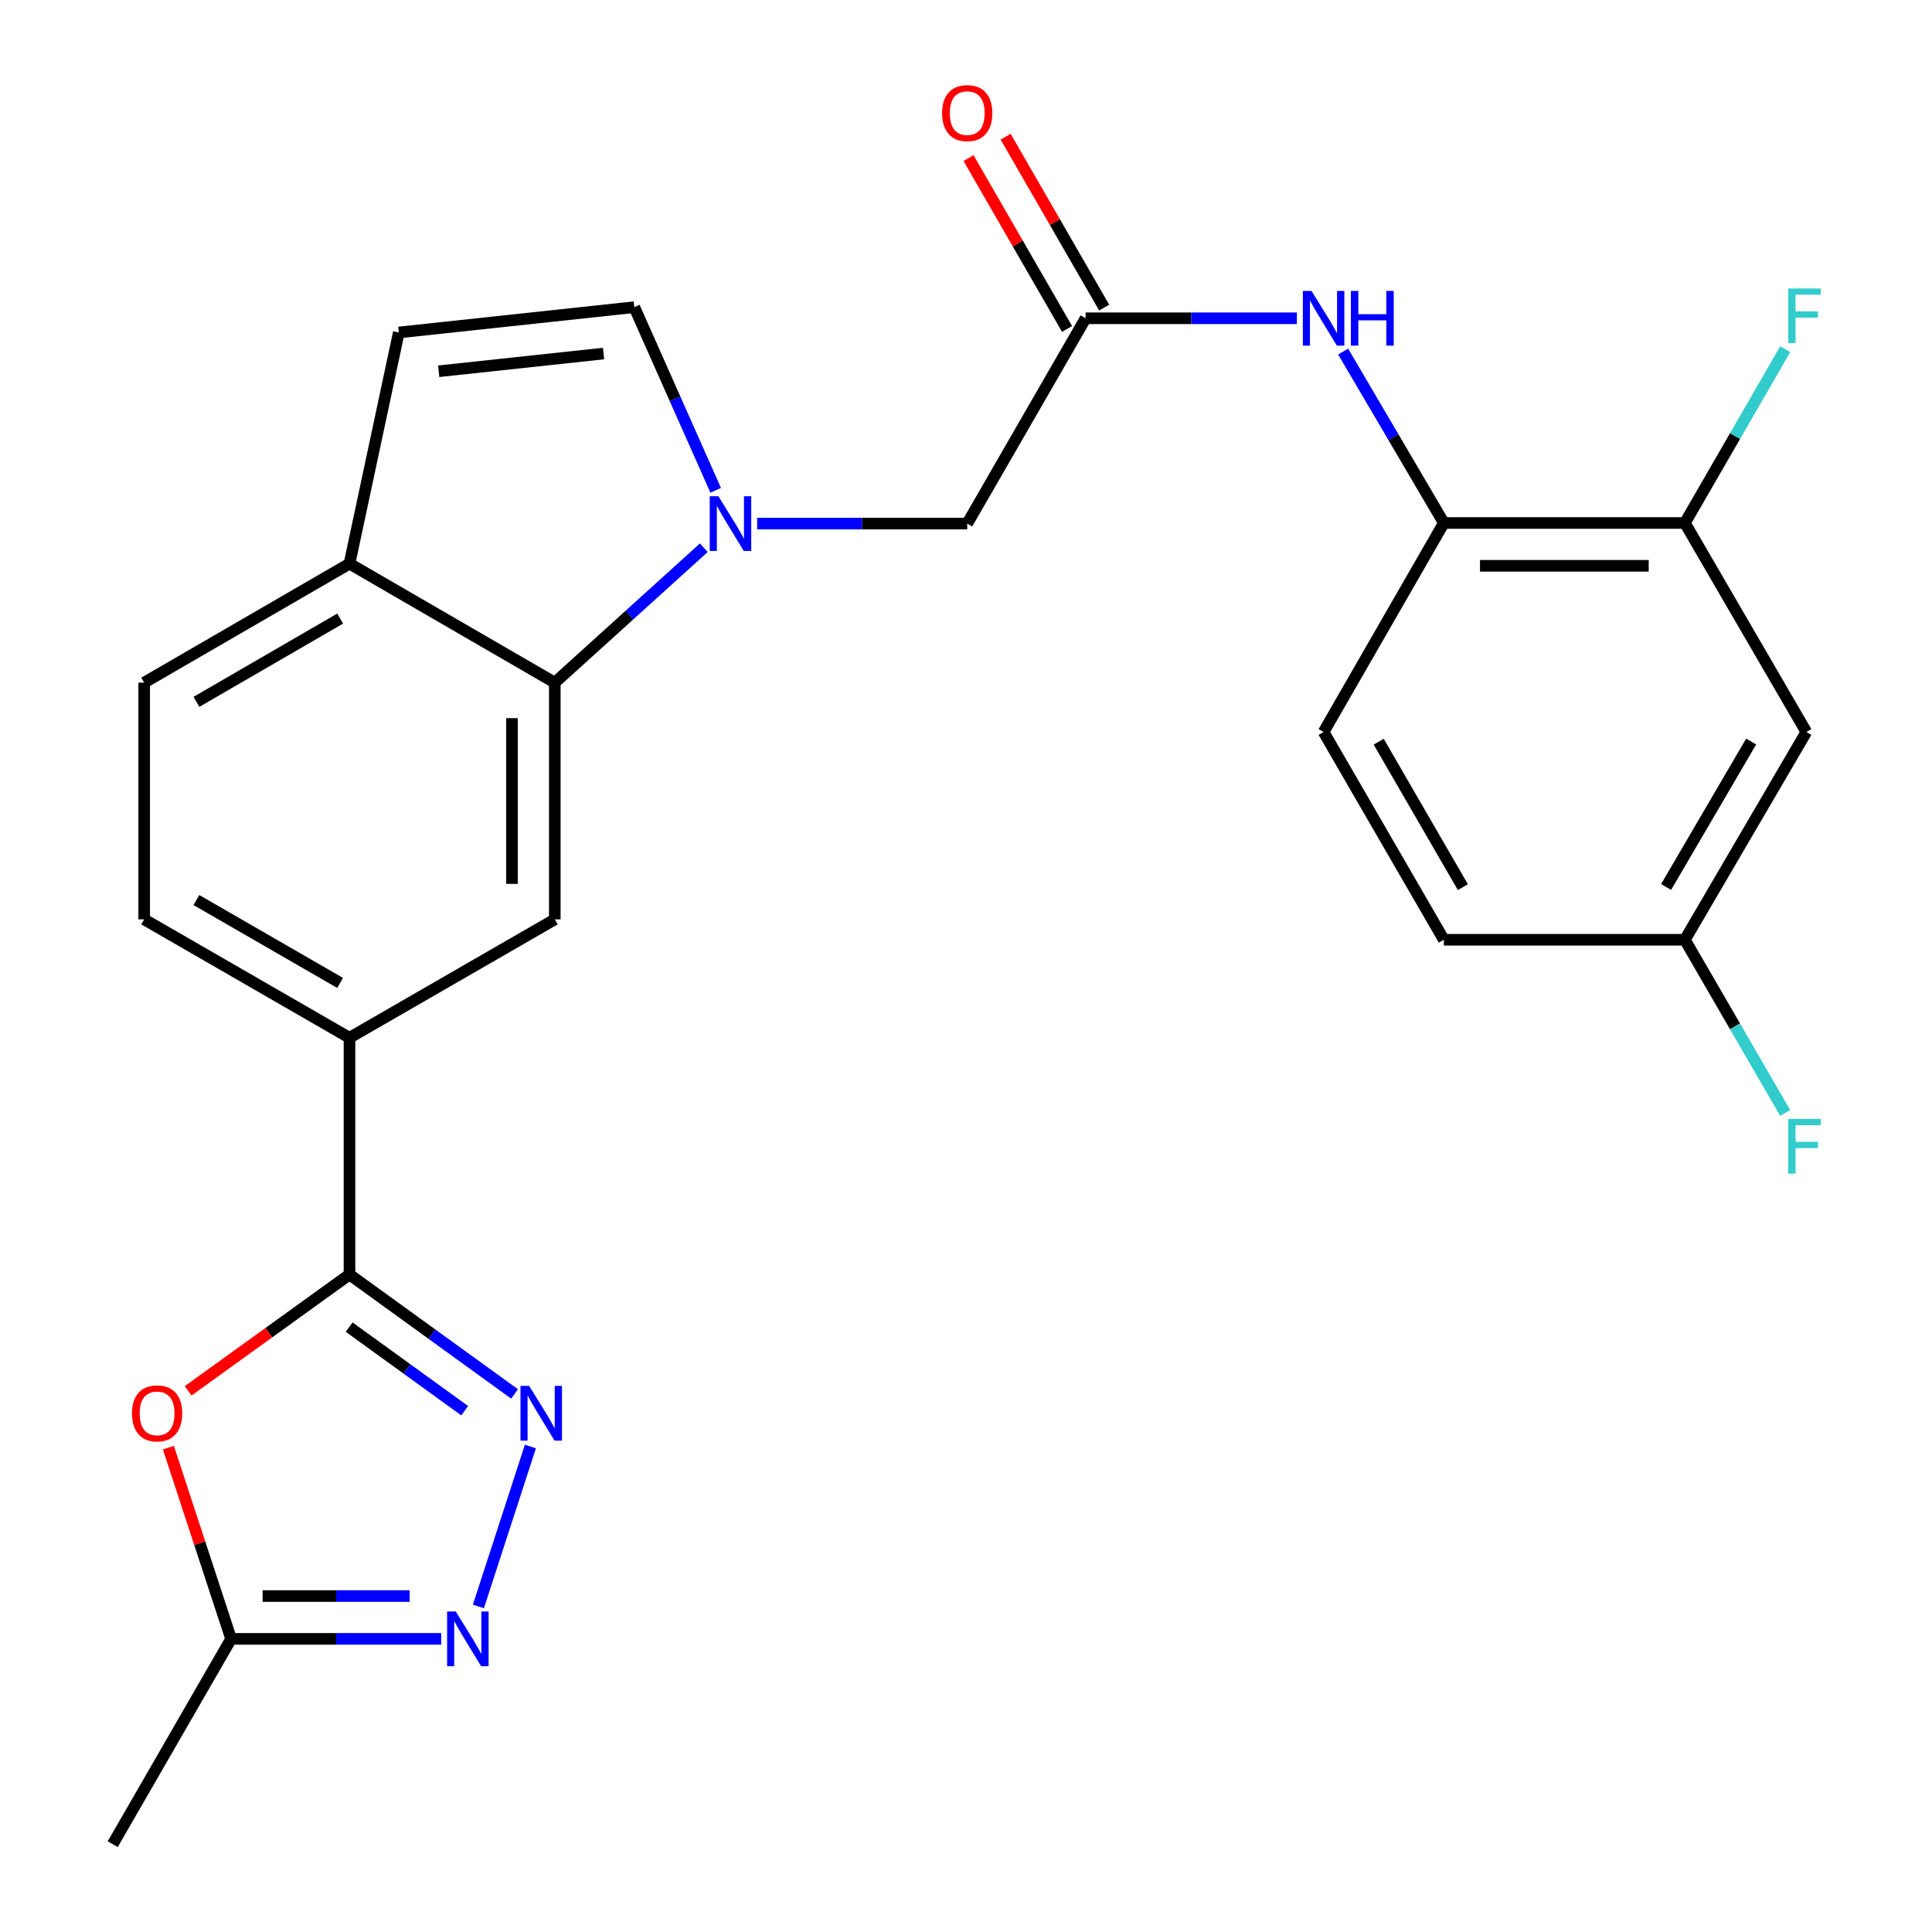 <?xml version='1.0' encoding='iso-8859-1'?>
<svg version='1.1' baseProfile='full'
              xmlns='http://www.w3.org/2000/svg'
                      xmlns:rdkit='http://www.rdkit.org/xml'
                      xmlns:xlink='http://www.w3.org/1999/xlink'
                  xml:space='preserve'
width='1000px' height='1000px' viewBox='0 0 1000 1000'>
<!-- END OF HEADER -->
<rect style='opacity:1.0;fill:#FFFFFF;stroke:none' width='1000' height='1000' x='0' y='0'> </rect>
<path class='bond-4' d='M 364.289,283.505 L 325.725,318.418' style='fill:none;fill-rule:evenodd;stroke:#0000FF;stroke-width:6px;stroke-linecap:butt;stroke-linejoin:miter;stroke-opacity:1' />
<path class='bond-4' d='M 325.725,318.418 L 287.161,353.332' style='fill:none;fill-rule:evenodd;stroke:#000000;stroke-width:6px;stroke-linecap:butt;stroke-linejoin:miter;stroke-opacity:1' />
<path class='bond-5' d='M 370.442,253.781 L 349.38,206.383' style='fill:none;fill-rule:evenodd;stroke:#0000FF;stroke-width:6px;stroke-linecap:butt;stroke-linejoin:miter;stroke-opacity:1' />
<path class='bond-5' d='M 349.38,206.383 L 328.318,158.986' style='fill:none;fill-rule:evenodd;stroke:#000000;stroke-width:6px;stroke-linecap:butt;stroke-linejoin:miter;stroke-opacity:1' />
<path class='bond-13' d='M 391.899,271.005 L 446.265,271.005' style='fill:none;fill-rule:evenodd;stroke:#0000FF;stroke-width:6px;stroke-linecap:butt;stroke-linejoin:miter;stroke-opacity:1' />
<path class='bond-13' d='M 446.265,271.005 L 500.632,271.005' style='fill:none;fill-rule:evenodd;stroke:#000000;stroke-width:6px;stroke-linecap:butt;stroke-linejoin:miter;stroke-opacity:1' />
<path class='bond-0' d='M 180.893,659.684 L 180.893,537.148' style='fill:none;fill-rule:evenodd;stroke:#000000;stroke-width:6px;stroke-linecap:butt;stroke-linejoin:miter;stroke-opacity:1' />
<path class='bond-1' d='M 180.893,659.684 L 223.616,690.59' style='fill:none;fill-rule:evenodd;stroke:#000000;stroke-width:6px;stroke-linecap:butt;stroke-linejoin:miter;stroke-opacity:1' />
<path class='bond-1' d='M 223.616,690.59 L 266.339,721.496' style='fill:none;fill-rule:evenodd;stroke:#0000FF;stroke-width:6px;stroke-linecap:butt;stroke-linejoin:miter;stroke-opacity:1' />
<path class='bond-1' d='M 180.717,686.916 L 210.623,708.55' style='fill:none;fill-rule:evenodd;stroke:#000000;stroke-width:6px;stroke-linecap:butt;stroke-linejoin:miter;stroke-opacity:1' />
<path class='bond-1' d='M 210.623,708.55 L 240.529,730.185' style='fill:none;fill-rule:evenodd;stroke:#0000FF;stroke-width:6px;stroke-linecap:butt;stroke-linejoin:miter;stroke-opacity:1' />
<path class='bond-2' d='M 180.893,659.684 L 139.138,689.789' style='fill:none;fill-rule:evenodd;stroke:#000000;stroke-width:6px;stroke-linecap:butt;stroke-linejoin:miter;stroke-opacity:1' />
<path class='bond-2' d='M 139.138,689.789 L 97.382,719.895' style='fill:none;fill-rule:evenodd;stroke:#FF0000;stroke-width:6px;stroke-linecap:butt;stroke-linejoin:miter;stroke-opacity:1' />
<path class='bond-3' d='M 274.538,748.711 L 247.617,831.501' style='fill:none;fill-rule:evenodd;stroke:#0000FF;stroke-width:6px;stroke-linecap:butt;stroke-linejoin:miter;stroke-opacity:1' />
<path class='bond-6' d='M 87.162,749.314 L 103.394,798.796' style='fill:none;fill-rule:evenodd;stroke:#FF0000;stroke-width:6px;stroke-linecap:butt;stroke-linejoin:miter;stroke-opacity:1' />
<path class='bond-6' d='M 103.394,798.796 L 119.625,848.278' style='fill:none;fill-rule:evenodd;stroke:#000000;stroke-width:6px;stroke-linecap:butt;stroke-linejoin:miter;stroke-opacity:1' />
<path class='bond-28' d='M 228.358,848.278 L 173.992,848.278' style='fill:none;fill-rule:evenodd;stroke:#0000FF;stroke-width:6px;stroke-linecap:butt;stroke-linejoin:miter;stroke-opacity:1' />
<path class='bond-28' d='M 173.992,848.278 L 119.625,848.278' style='fill:none;fill-rule:evenodd;stroke:#000000;stroke-width:6px;stroke-linecap:butt;stroke-linejoin:miter;stroke-opacity:1' />
<path class='bond-28' d='M 212.048,826.111 L 173.992,826.111' style='fill:none;fill-rule:evenodd;stroke:#0000FF;stroke-width:6px;stroke-linecap:butt;stroke-linejoin:miter;stroke-opacity:1' />
<path class='bond-28' d='M 173.992,826.111 L 135.935,826.111' style='fill:none;fill-rule:evenodd;stroke:#000000;stroke-width:6px;stroke-linecap:butt;stroke-linejoin:miter;stroke-opacity:1' />
<path class='bond-7' d='M 287.161,353.332 L 287.161,475.868' style='fill:none;fill-rule:evenodd;stroke:#000000;stroke-width:6px;stroke-linecap:butt;stroke-linejoin:miter;stroke-opacity:1' />
<path class='bond-7' d='M 264.993,371.712 L 264.993,457.487' style='fill:none;fill-rule:evenodd;stroke:#000000;stroke-width:6px;stroke-linecap:butt;stroke-linejoin:miter;stroke-opacity:1' />
<path class='bond-15' d='M 287.161,353.332 L 180.893,291.756' style='fill:none;fill-rule:evenodd;stroke:#000000;stroke-width:6px;stroke-linecap:butt;stroke-linejoin:miter;stroke-opacity:1' />
<path class='bond-11' d='M 328.318,158.986 L 206.423,172.09' style='fill:none;fill-rule:evenodd;stroke:#000000;stroke-width:6px;stroke-linecap:butt;stroke-linejoin:miter;stroke-opacity:1' />
<path class='bond-11' d='M 312.403,182.992 L 227.076,192.165' style='fill:none;fill-rule:evenodd;stroke:#000000;stroke-width:6px;stroke-linecap:butt;stroke-linejoin:miter;stroke-opacity:1' />
<path class='bond-25' d='M 119.625,848.278 L 58.345,954.545' style='fill:none;fill-rule:evenodd;stroke:#000000;stroke-width:6px;stroke-linecap:butt;stroke-linejoin:miter;stroke-opacity:1' />
<path class='bond-8' d='M 287.161,475.868 L 180.893,537.148' style='fill:none;fill-rule:evenodd;stroke:#000000;stroke-width:6px;stroke-linecap:butt;stroke-linejoin:miter;stroke-opacity:1' />
<path class='bond-27' d='M 180.893,537.148 L 74.626,475.868' style='fill:none;fill-rule:evenodd;stroke:#000000;stroke-width:6px;stroke-linecap:butt;stroke-linejoin:miter;stroke-opacity:1' />
<path class='bond-27' d='M 176.027,508.753 L 101.64,465.857' style='fill:none;fill-rule:evenodd;stroke:#000000;stroke-width:6px;stroke-linecap:butt;stroke-linejoin:miter;stroke-opacity:1' />
<path class='bond-9' d='M 561.912,164.738 L 500.632,271.005' style='fill:none;fill-rule:evenodd;stroke:#000000;stroke-width:6px;stroke-linecap:butt;stroke-linejoin:miter;stroke-opacity:1' />
<path class='bond-10' d='M 561.912,164.738 L 616.59,164.738' style='fill:none;fill-rule:evenodd;stroke:#000000;stroke-width:6px;stroke-linecap:butt;stroke-linejoin:miter;stroke-opacity:1' />
<path class='bond-10' d='M 616.59,164.738 L 671.269,164.738' style='fill:none;fill-rule:evenodd;stroke:#0000FF;stroke-width:6px;stroke-linecap:butt;stroke-linejoin:miter;stroke-opacity:1' />
<path class='bond-17' d='M 571.513,159.201 L 546.013,114.98' style='fill:none;fill-rule:evenodd;stroke:#000000;stroke-width:6px;stroke-linecap:butt;stroke-linejoin:miter;stroke-opacity:1' />
<path class='bond-17' d='M 546.013,114.98 L 520.513,70.76' style='fill:none;fill-rule:evenodd;stroke:#FF0000;stroke-width:6px;stroke-linecap:butt;stroke-linejoin:miter;stroke-opacity:1' />
<path class='bond-17' d='M 552.31,170.274 L 526.81,126.054' style='fill:none;fill-rule:evenodd;stroke:#000000;stroke-width:6px;stroke-linecap:butt;stroke-linejoin:miter;stroke-opacity:1' />
<path class='bond-17' d='M 526.81,126.054 L 501.31,81.834' style='fill:none;fill-rule:evenodd;stroke:#FF0000;stroke-width:6px;stroke-linecap:butt;stroke-linejoin:miter;stroke-opacity:1' />
<path class='bond-12' d='M 695.21,181.97 L 721.269,226.333' style='fill:none;fill-rule:evenodd;stroke:#0000FF;stroke-width:6px;stroke-linecap:butt;stroke-linejoin:miter;stroke-opacity:1' />
<path class='bond-12' d='M 721.269,226.333 L 747.329,270.697' style='fill:none;fill-rule:evenodd;stroke:#000000;stroke-width:6px;stroke-linecap:butt;stroke-linejoin:miter;stroke-opacity:1' />
<path class='bond-26' d='M 206.423,172.09 L 180.893,291.756' style='fill:none;fill-rule:evenodd;stroke:#000000;stroke-width:6px;stroke-linecap:butt;stroke-linejoin:miter;stroke-opacity:1' />
<path class='bond-14' d='M 747.329,270.697 L 872.081,270.697' style='fill:none;fill-rule:evenodd;stroke:#000000;stroke-width:6px;stroke-linecap:butt;stroke-linejoin:miter;stroke-opacity:1' />
<path class='bond-14' d='M 766.042,292.864 L 853.368,292.864' style='fill:none;fill-rule:evenodd;stroke:#000000;stroke-width:6px;stroke-linecap:butt;stroke-linejoin:miter;stroke-opacity:1' />
<path class='bond-20' d='M 747.329,270.697 L 685.088,378.874' style='fill:none;fill-rule:evenodd;stroke:#000000;stroke-width:6px;stroke-linecap:butt;stroke-linejoin:miter;stroke-opacity:1' />
<path class='bond-16' d='M 872.081,270.697 L 934.962,378.874' style='fill:none;fill-rule:evenodd;stroke:#000000;stroke-width:6px;stroke-linecap:butt;stroke-linejoin:miter;stroke-opacity:1' />
<path class='bond-22' d='M 872.081,270.697 L 898.059,225.711' style='fill:none;fill-rule:evenodd;stroke:#000000;stroke-width:6px;stroke-linecap:butt;stroke-linejoin:miter;stroke-opacity:1' />
<path class='bond-22' d='M 898.059,225.711 L 924.037,180.725' style='fill:none;fill-rule:evenodd;stroke:#33CCCC;stroke-width:6px;stroke-linecap:butt;stroke-linejoin:miter;stroke-opacity:1' />
<path class='bond-19' d='M 180.893,291.756 L 74.626,353.332' style='fill:none;fill-rule:evenodd;stroke:#000000;stroke-width:6px;stroke-linecap:butt;stroke-linejoin:miter;stroke-opacity:1' />
<path class='bond-19' d='M 176.067,320.172 L 101.68,363.276' style='fill:none;fill-rule:evenodd;stroke:#000000;stroke-width:6px;stroke-linecap:butt;stroke-linejoin:miter;stroke-opacity:1' />
<path class='bond-29' d='M 934.962,378.874 L 872.081,486.422' style='fill:none;fill-rule:evenodd;stroke:#000000;stroke-width:6px;stroke-linecap:butt;stroke-linejoin:miter;stroke-opacity:1' />
<path class='bond-29' d='M 906.394,383.817 L 862.377,459.101' style='fill:none;fill-rule:evenodd;stroke:#000000;stroke-width:6px;stroke-linecap:butt;stroke-linejoin:miter;stroke-opacity:1' />
<path class='bond-18' d='M 74.626,475.868 L 74.626,353.332' style='fill:none;fill-rule:evenodd;stroke:#000000;stroke-width:6px;stroke-linecap:butt;stroke-linejoin:miter;stroke-opacity:1' />
<path class='bond-23' d='M 685.088,378.874 L 747.329,486.422' style='fill:none;fill-rule:evenodd;stroke:#000000;stroke-width:6px;stroke-linecap:butt;stroke-linejoin:miter;stroke-opacity:1' />
<path class='bond-23' d='M 713.61,383.902 L 757.179,459.186' style='fill:none;fill-rule:evenodd;stroke:#000000;stroke-width:6px;stroke-linecap:butt;stroke-linejoin:miter;stroke-opacity:1' />
<path class='bond-21' d='M 872.081,486.422 L 747.329,486.422' style='fill:none;fill-rule:evenodd;stroke:#000000;stroke-width:6px;stroke-linecap:butt;stroke-linejoin:miter;stroke-opacity:1' />
<path class='bond-24' d='M 872.081,486.422 L 898.046,531.245' style='fill:none;fill-rule:evenodd;stroke:#000000;stroke-width:6px;stroke-linecap:butt;stroke-linejoin:miter;stroke-opacity:1' />
<path class='bond-24' d='M 898.046,531.245 L 924.011,576.069' style='fill:none;fill-rule:evenodd;stroke:#33CCCC;stroke-width:6px;stroke-linecap:butt;stroke-linejoin:miter;stroke-opacity:1' />
<path  class='atom-0' d='M 371.836 256.845
L 381.116 271.845
Q 382.036 273.325, 383.516 276.005
Q 384.996 278.685, 385.076 278.845
L 385.076 256.845
L 388.836 256.845
L 388.836 285.165
L 384.956 285.165
L 374.996 268.765
Q 373.836 266.845, 372.596 264.645
Q 371.396 262.445, 371.036 261.765
L 371.036 285.165
L 367.356 285.165
L 367.356 256.845
L 371.836 256.845
' fill='#0000FF'/>
<path  class='atom-2' d='M 273.881 717.321
L 283.161 732.321
Q 284.081 733.801, 285.561 736.481
Q 287.041 739.161, 287.121 739.321
L 287.121 717.321
L 290.881 717.321
L 290.881 745.641
L 287.001 745.641
L 277.041 729.241
Q 275.881 727.321, 274.641 725.121
Q 273.441 722.921, 273.081 722.241
L 273.081 745.641
L 269.401 745.641
L 269.401 717.321
L 273.881 717.321
' fill='#0000FF'/>
<path  class='atom-3' d='M 68.313 731.561
Q 68.313 724.761, 71.673 720.961
Q 75.033 717.161, 81.313 717.161
Q 87.593 717.161, 90.953 720.961
Q 94.313 724.761, 94.313 731.561
Q 94.313 738.441, 90.913 742.361
Q 87.513 746.241, 81.313 746.241
Q 75.073 746.241, 71.673 742.361
Q 68.313 738.481, 68.313 731.561
M 81.313 743.041
Q 85.633 743.041, 87.953 740.161
Q 90.313 737.241, 90.313 731.561
Q 90.313 726.001, 87.953 723.201
Q 85.633 720.361, 81.313 720.361
Q 76.993 720.361, 74.633 723.161
Q 72.313 725.961, 72.313 731.561
Q 72.313 737.281, 74.633 740.161
Q 76.993 743.041, 81.313 743.041
' fill='#FF0000'/>
<path  class='atom-4' d='M 235.901 834.118
L 245.181 849.118
Q 246.101 850.598, 247.581 853.278
Q 249.061 855.958, 249.141 856.118
L 249.141 834.118
L 252.901 834.118
L 252.901 862.438
L 249.021 862.438
L 239.061 846.038
Q 237.901 844.118, 236.661 841.918
Q 235.461 839.718, 235.101 839.038
L 235.101 862.438
L 231.421 862.438
L 231.421 834.118
L 235.901 834.118
' fill='#0000FF'/>
<path  class='atom-11' d='M 678.828 150.578
L 688.108 165.578
Q 689.028 167.058, 690.508 169.738
Q 691.988 172.418, 692.068 172.578
L 692.068 150.578
L 695.828 150.578
L 695.828 178.898
L 691.948 178.898
L 681.988 162.498
Q 680.828 160.578, 679.588 158.378
Q 678.388 156.178, 678.028 155.498
L 678.028 178.898
L 674.348 178.898
L 674.348 150.578
L 678.828 150.578
' fill='#0000FF'/>
<path  class='atom-11' d='M 699.228 150.578
L 703.068 150.578
L 703.068 162.618
L 717.548 162.618
L 717.548 150.578
L 721.388 150.578
L 721.388 178.898
L 717.548 178.898
L 717.548 165.818
L 703.068 165.818
L 703.068 178.898
L 699.228 178.898
L 699.228 150.578
' fill='#0000FF'/>
<path  class='atom-18' d='M 487.632 58.55
Q 487.632 51.75, 490.992 47.95
Q 494.352 44.15, 500.632 44.15
Q 506.912 44.15, 510.272 47.95
Q 513.632 51.75, 513.632 58.55
Q 513.632 65.43, 510.232 69.35
Q 506.832 73.23, 500.632 73.23
Q 494.392 73.23, 490.992 69.35
Q 487.632 65.47, 487.632 58.55
M 500.632 70.03
Q 504.952 70.03, 507.272 67.15
Q 509.632 64.23, 509.632 58.55
Q 509.632 52.99, 507.272 50.19
Q 504.952 47.35, 500.632 47.35
Q 496.312 47.35, 493.952 50.15
Q 491.632 52.95, 491.632 58.55
Q 491.632 64.27, 493.952 67.15
Q 496.312 70.03, 500.632 70.03
' fill='#FF0000'/>
<path  class='atom-23' d='M 925.582 149.309
L 942.422 149.309
L 942.422 152.549
L 929.382 152.549
L 929.382 161.149
L 940.982 161.149
L 940.982 164.429
L 929.382 164.429
L 929.382 177.629
L 925.582 177.629
L 925.582 149.309
' fill='#33CCCC'/>
<path  class='atom-25' d='M 925.582 579.157
L 942.422 579.157
L 942.422 582.397
L 929.382 582.397
L 929.382 590.997
L 940.982 590.997
L 940.982 594.277
L 929.382 594.277
L 929.382 607.477
L 925.582 607.477
L 925.582 579.157
' fill='#33CCCC'/>
</svg>
